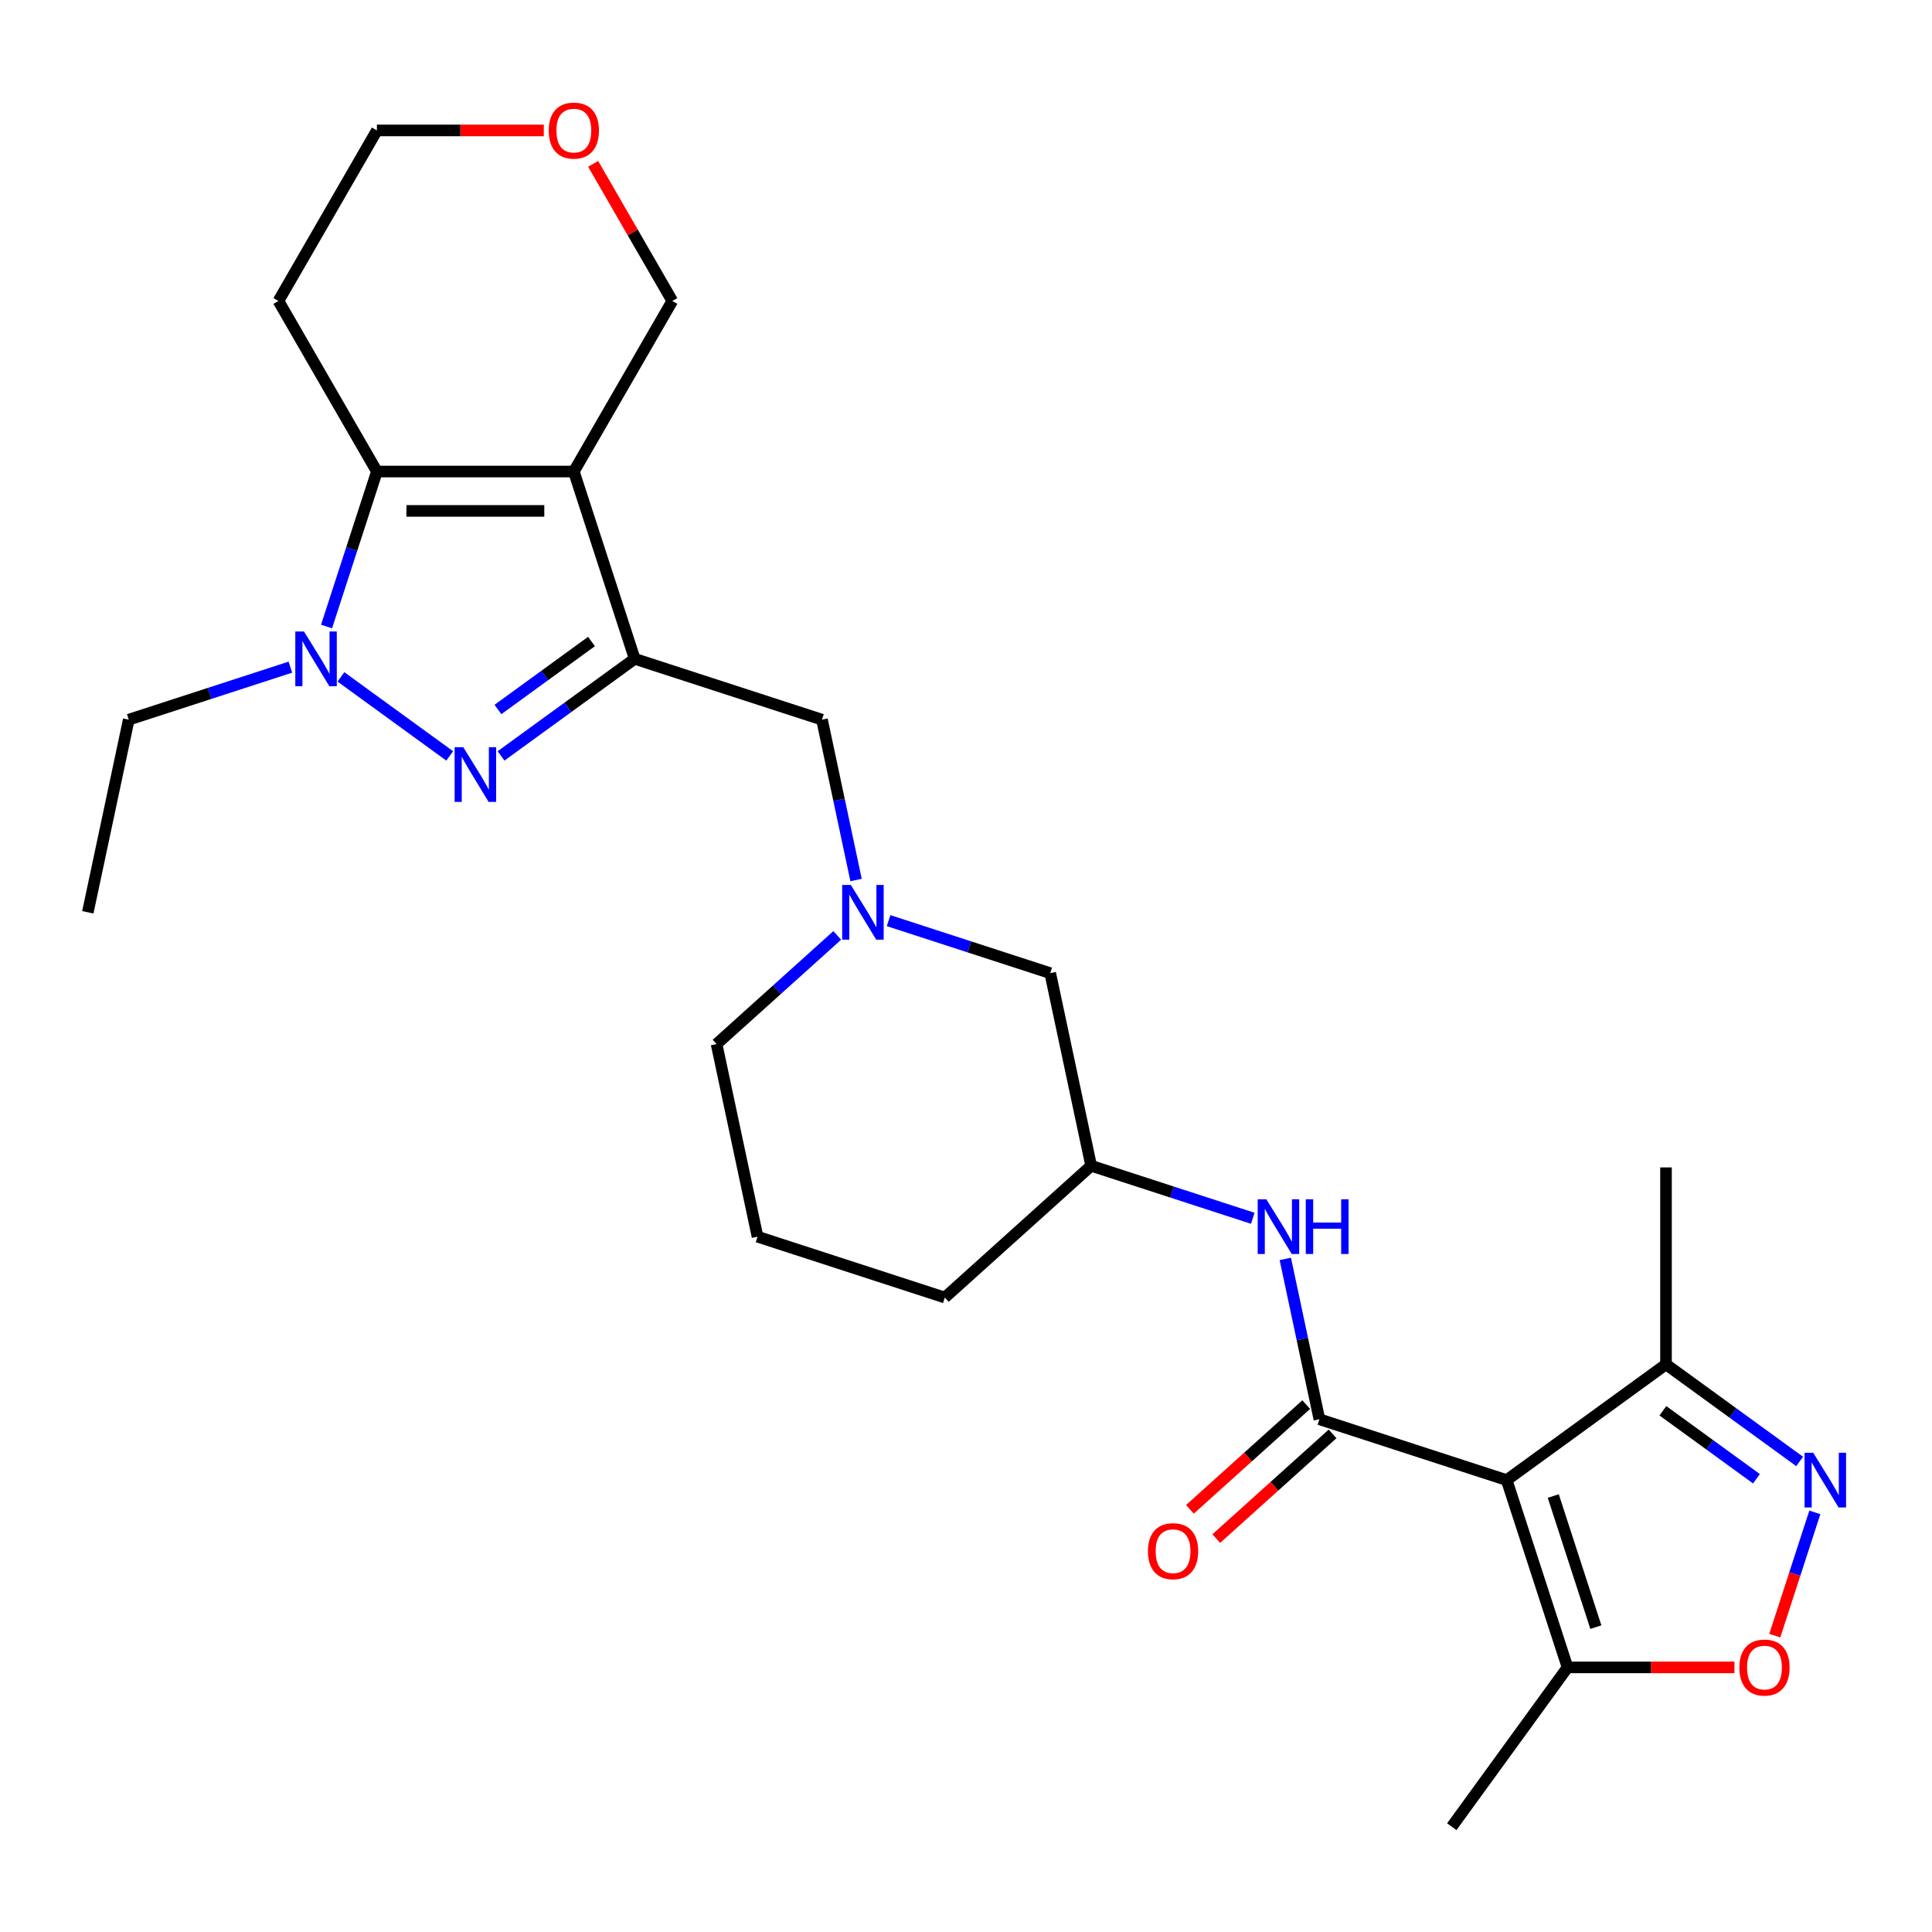 <?xml version='1.0' encoding='iso-8859-1'?>
<svg version='1.1' baseProfile='full'
              xmlns='http://www.w3.org/2000/svg'
                      xmlns:rdkit='http://www.rdkit.org/xml'
                      xmlns:xlink='http://www.w3.org/1999/xlink'
                  xml:space='preserve'
width='1000px' height='1000px' viewBox='0 0 1000 1000'>
<!-- END OF HEADER -->
<rect style='opacity:1.0;fill:#FFFFFF;stroke:none' width='1000' height='1000' x='0' y='0'> </rect>
<path class='bond-0' d='M 297.016,244.059 L 328.514,341.001' style='fill:none;fill-rule:evenodd;stroke:#000000;stroke-width:6px;stroke-linecap:butt;stroke-linejoin:miter;stroke-opacity:1' />
<path class='bond-4' d='M 297.016,244.059 L 195.086,244.059' style='fill:none;fill-rule:evenodd;stroke:#000000;stroke-width:6px;stroke-linecap:butt;stroke-linejoin:miter;stroke-opacity:1' />
<path class='bond-4' d='M 281.727,264.445 L 210.376,264.445' style='fill:none;fill-rule:evenodd;stroke:#000000;stroke-width:6px;stroke-linecap:butt;stroke-linejoin:miter;stroke-opacity:1' />
<path class='bond-16' d='M 297.016,244.059 L 347.981,155.785' style='fill:none;fill-rule:evenodd;stroke:#000000;stroke-width:6px;stroke-linecap:butt;stroke-linejoin:miter;stroke-opacity:1' />
<path class='bond-1' d='M 328.514,341.001 L 293.927,366.13' style='fill:none;fill-rule:evenodd;stroke:#000000;stroke-width:6px;stroke-linecap:butt;stroke-linejoin:miter;stroke-opacity:1' />
<path class='bond-1' d='M 293.927,366.13 L 259.34,391.259' style='fill:none;fill-rule:evenodd;stroke:#0000FF;stroke-width:6px;stroke-linecap:butt;stroke-linejoin:miter;stroke-opacity:1' />
<path class='bond-1' d='M 306.156,332.047 L 281.944,349.637' style='fill:none;fill-rule:evenodd;stroke:#000000;stroke-width:6px;stroke-linecap:butt;stroke-linejoin:miter;stroke-opacity:1' />
<path class='bond-1' d='M 281.944,349.637 L 257.733,367.228' style='fill:none;fill-rule:evenodd;stroke:#0000FF;stroke-width:6px;stroke-linecap:butt;stroke-linejoin:miter;stroke-opacity:1' />
<path class='bond-12' d='M 328.514,341.001 L 425.456,372.499' style='fill:none;fill-rule:evenodd;stroke:#000000;stroke-width:6px;stroke-linecap:butt;stroke-linejoin:miter;stroke-opacity:1' />
<path class='bond-27' d='M 232.763,391.259 L 176.466,350.357' style='fill:none;fill-rule:evenodd;stroke:#0000FF;stroke-width:6px;stroke-linecap:butt;stroke-linejoin:miter;stroke-opacity:1' />
<path class='bond-2' d='M 779.857,766.101 L 682.915,734.603' style='fill:none;fill-rule:evenodd;stroke:#000000;stroke-width:6px;stroke-linecap:butt;stroke-linejoin:miter;stroke-opacity:1' />
<path class='bond-8' d='M 779.857,766.101 L 811.355,863.042' style='fill:none;fill-rule:evenodd;stroke:#000000;stroke-width:6px;stroke-linecap:butt;stroke-linejoin:miter;stroke-opacity:1' />
<path class='bond-8' d='M 803.97,774.342 L 826.018,842.201' style='fill:none;fill-rule:evenodd;stroke:#000000;stroke-width:6px;stroke-linecap:butt;stroke-linejoin:miter;stroke-opacity:1' />
<path class='bond-9' d='M 779.857,766.101 L 862.32,706.188' style='fill:none;fill-rule:evenodd;stroke:#000000;stroke-width:6px;stroke-linecap:butt;stroke-linejoin:miter;stroke-opacity:1' />
<path class='bond-3' d='M 169.017,324.292 L 182.052,284.176' style='fill:none;fill-rule:evenodd;stroke:#0000FF;stroke-width:6px;stroke-linecap:butt;stroke-linejoin:miter;stroke-opacity:1' />
<path class='bond-3' d='M 182.052,284.176 L 195.086,244.059' style='fill:none;fill-rule:evenodd;stroke:#000000;stroke-width:6px;stroke-linecap:butt;stroke-linejoin:miter;stroke-opacity:1' />
<path class='bond-19' d='M 150.3,345.318 L 108.473,358.908' style='fill:none;fill-rule:evenodd;stroke:#0000FF;stroke-width:6px;stroke-linecap:butt;stroke-linejoin:miter;stroke-opacity:1' />
<path class='bond-19' d='M 108.473,358.908 L 66.647,372.499' style='fill:none;fill-rule:evenodd;stroke:#000000;stroke-width:6px;stroke-linecap:butt;stroke-linejoin:miter;stroke-opacity:1' />
<path class='bond-17' d='M 195.086,244.059 L 144.121,155.785' style='fill:none;fill-rule:evenodd;stroke:#000000;stroke-width:6px;stroke-linecap:butt;stroke-linejoin:miter;stroke-opacity:1' />
<path class='bond-5' d='M 682.915,734.603 L 674.095,693.106' style='fill:none;fill-rule:evenodd;stroke:#000000;stroke-width:6px;stroke-linecap:butt;stroke-linejoin:miter;stroke-opacity:1' />
<path class='bond-5' d='M 674.095,693.106 L 665.274,651.608' style='fill:none;fill-rule:evenodd;stroke:#0000FF;stroke-width:6px;stroke-linecap:butt;stroke-linejoin:miter;stroke-opacity:1' />
<path class='bond-13' d='M 676.095,727.028 L 645.995,754.13' style='fill:none;fill-rule:evenodd;stroke:#000000;stroke-width:6px;stroke-linecap:butt;stroke-linejoin:miter;stroke-opacity:1' />
<path class='bond-13' d='M 645.995,754.13 L 615.894,781.233' style='fill:none;fill-rule:evenodd;stroke:#FF0000;stroke-width:6px;stroke-linecap:butt;stroke-linejoin:miter;stroke-opacity:1' />
<path class='bond-13' d='M 689.736,742.178 L 659.636,769.28' style='fill:none;fill-rule:evenodd;stroke:#000000;stroke-width:6px;stroke-linecap:butt;stroke-linejoin:miter;stroke-opacity:1' />
<path class='bond-13' d='M 659.636,769.28 L 629.535,796.382' style='fill:none;fill-rule:evenodd;stroke:#FF0000;stroke-width:6px;stroke-linecap:butt;stroke-linejoin:miter;stroke-opacity:1' />
<path class='bond-6' d='M 931.495,756.446 L 896.907,731.317' style='fill:none;fill-rule:evenodd;stroke:#0000FF;stroke-width:6px;stroke-linecap:butt;stroke-linejoin:miter;stroke-opacity:1' />
<path class='bond-6' d='M 896.907,731.317 L 862.32,706.188' style='fill:none;fill-rule:evenodd;stroke:#000000;stroke-width:6px;stroke-linecap:butt;stroke-linejoin:miter;stroke-opacity:1' />
<path class='bond-6' d='M 909.136,765.4 L 884.925,747.81' style='fill:none;fill-rule:evenodd;stroke:#0000FF;stroke-width:6px;stroke-linecap:butt;stroke-linejoin:miter;stroke-opacity:1' />
<path class='bond-6' d='M 884.925,747.81 L 860.713,730.219' style='fill:none;fill-rule:evenodd;stroke:#000000;stroke-width:6px;stroke-linecap:butt;stroke-linejoin:miter;stroke-opacity:1' />
<path class='bond-30' d='M 939.354,782.809 L 928.989,814.711' style='fill:none;fill-rule:evenodd;stroke:#0000FF;stroke-width:6px;stroke-linecap:butt;stroke-linejoin:miter;stroke-opacity:1' />
<path class='bond-30' d='M 928.989,814.711 L 918.623,846.613' style='fill:none;fill-rule:evenodd;stroke:#FF0000;stroke-width:6px;stroke-linecap:butt;stroke-linejoin:miter;stroke-opacity:1' />
<path class='bond-7' d='M 897.737,863.042 L 854.546,863.042' style='fill:none;fill-rule:evenodd;stroke:#FF0000;stroke-width:6px;stroke-linecap:butt;stroke-linejoin:miter;stroke-opacity:1' />
<path class='bond-7' d='M 854.546,863.042 L 811.355,863.042' style='fill:none;fill-rule:evenodd;stroke:#000000;stroke-width:6px;stroke-linecap:butt;stroke-linejoin:miter;stroke-opacity:1' />
<path class='bond-21' d='M 811.355,863.042 L 751.442,945.505' style='fill:none;fill-rule:evenodd;stroke:#000000;stroke-width:6px;stroke-linecap:butt;stroke-linejoin:miter;stroke-opacity:1' />
<path class='bond-23' d='M 862.32,706.188 L 862.32,604.258' style='fill:none;fill-rule:evenodd;stroke:#000000;stroke-width:6px;stroke-linecap:butt;stroke-linejoin:miter;stroke-opacity:1' />
<path class='bond-10' d='M 443.097,455.493 L 434.276,413.996' style='fill:none;fill-rule:evenodd;stroke:#0000FF;stroke-width:6px;stroke-linecap:butt;stroke-linejoin:miter;stroke-opacity:1' />
<path class='bond-10' d='M 434.276,413.996 L 425.456,372.499' style='fill:none;fill-rule:evenodd;stroke:#000000;stroke-width:6px;stroke-linecap:butt;stroke-linejoin:miter;stroke-opacity:1' />
<path class='bond-15' d='M 459.936,476.519 L 501.763,490.109' style='fill:none;fill-rule:evenodd;stroke:#0000FF;stroke-width:6px;stroke-linecap:butt;stroke-linejoin:miter;stroke-opacity:1' />
<path class='bond-15' d='M 501.763,490.109 L 543.589,503.699' style='fill:none;fill-rule:evenodd;stroke:#000000;stroke-width:6px;stroke-linecap:butt;stroke-linejoin:miter;stroke-opacity:1' />
<path class='bond-20' d='M 433.36,484.166 L 402.13,512.286' style='fill:none;fill-rule:evenodd;stroke:#0000FF;stroke-width:6px;stroke-linecap:butt;stroke-linejoin:miter;stroke-opacity:1' />
<path class='bond-20' d='M 402.13,512.286 L 370.899,540.406' style='fill:none;fill-rule:evenodd;stroke:#000000;stroke-width:6px;stroke-linecap:butt;stroke-linejoin:miter;stroke-opacity:1' />
<path class='bond-11' d='M 648.435,630.583 L 606.608,616.992' style='fill:none;fill-rule:evenodd;stroke:#0000FF;stroke-width:6px;stroke-linecap:butt;stroke-linejoin:miter;stroke-opacity:1' />
<path class='bond-11' d='M 606.608,616.992 L 564.782,603.402' style='fill:none;fill-rule:evenodd;stroke:#000000;stroke-width:6px;stroke-linecap:butt;stroke-linejoin:miter;stroke-opacity:1' />
<path class='bond-14' d='M 564.782,603.402 L 543.589,503.699' style='fill:none;fill-rule:evenodd;stroke:#000000;stroke-width:6px;stroke-linecap:butt;stroke-linejoin:miter;stroke-opacity:1' />
<path class='bond-29' d='M 564.782,603.402 L 489.033,671.607' style='fill:none;fill-rule:evenodd;stroke:#000000;stroke-width:6px;stroke-linecap:butt;stroke-linejoin:miter;stroke-opacity:1' />
<path class='bond-18' d='M 347.981,155.785 L 327.495,120.303' style='fill:none;fill-rule:evenodd;stroke:#000000;stroke-width:6px;stroke-linecap:butt;stroke-linejoin:miter;stroke-opacity:1' />
<path class='bond-18' d='M 327.495,120.303 L 307.009,84.82' style='fill:none;fill-rule:evenodd;stroke:#FF0000;stroke-width:6px;stroke-linecap:butt;stroke-linejoin:miter;stroke-opacity:1' />
<path class='bond-28' d='M 144.121,155.785 L 195.086,67.511' style='fill:none;fill-rule:evenodd;stroke:#000000;stroke-width:6px;stroke-linecap:butt;stroke-linejoin:miter;stroke-opacity:1' />
<path class='bond-22' d='M 281.468,67.511 L 238.277,67.511' style='fill:none;fill-rule:evenodd;stroke:#FF0000;stroke-width:6px;stroke-linecap:butt;stroke-linejoin:miter;stroke-opacity:1' />
<path class='bond-22' d='M 238.277,67.511 L 195.086,67.511' style='fill:none;fill-rule:evenodd;stroke:#000000;stroke-width:6px;stroke-linecap:butt;stroke-linejoin:miter;stroke-opacity:1' />
<path class='bond-26' d='M 66.647,372.499 L 45.455,472.201' style='fill:none;fill-rule:evenodd;stroke:#000000;stroke-width:6px;stroke-linecap:butt;stroke-linejoin:miter;stroke-opacity:1' />
<path class='bond-24' d='M 370.899,540.406 L 392.092,640.108' style='fill:none;fill-rule:evenodd;stroke:#000000;stroke-width:6px;stroke-linecap:butt;stroke-linejoin:miter;stroke-opacity:1' />
<path class='bond-25' d='M 392.092,640.108 L 489.033,671.607' style='fill:none;fill-rule:evenodd;stroke:#000000;stroke-width:6px;stroke-linecap:butt;stroke-linejoin:miter;stroke-opacity:1' />
<path  class='atom-2' d='M 239.791 386.754
L 249.071 401.754
Q 249.991 403.234, 251.471 405.914
Q 252.951 408.594, 253.031 408.754
L 253.031 386.754
L 256.791 386.754
L 256.791 415.074
L 252.911 415.074
L 242.951 398.674
Q 241.791 396.754, 240.551 394.554
Q 239.351 392.354, 238.991 391.674
L 238.991 415.074
L 235.311 415.074
L 235.311 386.754
L 239.791 386.754
' fill='#0000FF'/>
<path  class='atom-4' d='M 157.328 326.841
L 166.608 341.841
Q 167.528 343.321, 169.008 346.001
Q 170.488 348.681, 170.568 348.841
L 170.568 326.841
L 174.328 326.841
L 174.328 355.161
L 170.448 355.161
L 160.488 338.761
Q 159.328 336.841, 158.088 334.641
Q 156.888 332.441, 156.528 331.761
L 156.528 355.161
L 152.848 355.161
L 152.848 326.841
L 157.328 326.841
' fill='#0000FF'/>
<path  class='atom-7' d='M 938.523 751.941
L 947.803 766.941
Q 948.723 768.421, 950.203 771.101
Q 951.683 773.781, 951.763 773.941
L 951.763 751.941
L 955.523 751.941
L 955.523 780.261
L 951.643 780.261
L 941.683 763.861
Q 940.523 761.941, 939.283 759.741
Q 938.083 757.541, 937.723 756.861
L 937.723 780.261
L 934.043 780.261
L 934.043 751.941
L 938.523 751.941
' fill='#0000FF'/>
<path  class='atom-8' d='M 900.285 863.122
Q 900.285 856.322, 903.645 852.522
Q 907.005 848.722, 913.285 848.722
Q 919.565 848.722, 922.925 852.522
Q 926.285 856.322, 926.285 863.122
Q 926.285 870.002, 922.885 873.922
Q 919.485 877.802, 913.285 877.802
Q 907.045 877.802, 903.645 873.922
Q 900.285 870.042, 900.285 863.122
M 913.285 874.602
Q 917.605 874.602, 919.925 871.722
Q 922.285 868.802, 922.285 863.122
Q 922.285 857.562, 919.925 854.762
Q 917.605 851.922, 913.285 851.922
Q 908.965 851.922, 906.605 854.722
Q 904.285 857.522, 904.285 863.122
Q 904.285 868.842, 906.605 871.722
Q 908.965 874.602, 913.285 874.602
' fill='#FF0000'/>
<path  class='atom-11' d='M 440.388 458.041
L 449.668 473.041
Q 450.588 474.521, 452.068 477.201
Q 453.548 479.881, 453.628 480.041
L 453.628 458.041
L 457.388 458.041
L 457.388 486.361
L 453.508 486.361
L 443.548 469.961
Q 442.388 468.041, 441.148 465.841
Q 439.948 463.641, 439.588 462.961
L 439.588 486.361
L 435.908 486.361
L 435.908 458.041
L 440.388 458.041
' fill='#0000FF'/>
<path  class='atom-12' d='M 655.463 620.74
L 664.743 635.74
Q 665.663 637.22, 667.143 639.9
Q 668.623 642.58, 668.703 642.74
L 668.703 620.74
L 672.463 620.74
L 672.463 649.06
L 668.583 649.06
L 658.623 632.66
Q 657.463 630.74, 656.223 628.54
Q 655.023 626.34, 654.663 625.66
L 654.663 649.06
L 650.983 649.06
L 650.983 620.74
L 655.463 620.74
' fill='#0000FF'/>
<path  class='atom-12' d='M 675.863 620.74
L 679.703 620.74
L 679.703 632.78
L 694.183 632.78
L 694.183 620.74
L 698.023 620.74
L 698.023 649.06
L 694.183 649.06
L 694.183 635.98
L 679.703 635.98
L 679.703 649.06
L 675.863 649.06
L 675.863 620.74
' fill='#0000FF'/>
<path  class='atom-14' d='M 594.167 802.887
Q 594.167 796.087, 597.527 792.287
Q 600.887 788.487, 607.167 788.487
Q 613.447 788.487, 616.807 792.287
Q 620.167 796.087, 620.167 802.887
Q 620.167 809.767, 616.767 813.687
Q 613.367 817.567, 607.167 817.567
Q 600.927 817.567, 597.527 813.687
Q 594.167 809.807, 594.167 802.887
M 607.167 814.367
Q 611.487 814.367, 613.807 811.487
Q 616.167 808.567, 616.167 802.887
Q 616.167 797.327, 613.807 794.527
Q 611.487 791.687, 607.167 791.687
Q 602.847 791.687, 600.487 794.487
Q 598.167 797.287, 598.167 802.887
Q 598.167 808.607, 600.487 811.487
Q 602.847 814.367, 607.167 814.367
' fill='#FF0000'/>
<path  class='atom-19' d='M 284.016 67.591
Q 284.016 60.791, 287.376 56.991
Q 290.736 53.191, 297.016 53.191
Q 303.296 53.191, 306.656 56.991
Q 310.016 60.791, 310.016 67.591
Q 310.016 74.471, 306.616 78.391
Q 303.216 82.271, 297.016 82.271
Q 290.776 82.271, 287.376 78.391
Q 284.016 74.511, 284.016 67.591
M 297.016 79.071
Q 301.336 79.071, 303.656 76.191
Q 306.016 73.271, 306.016 67.591
Q 306.016 62.031, 303.656 59.231
Q 301.336 56.391, 297.016 56.391
Q 292.696 56.391, 290.336 59.191
Q 288.016 61.991, 288.016 67.591
Q 288.016 73.311, 290.336 76.191
Q 292.696 79.071, 297.016 79.071
' fill='#FF0000'/>
</svg>

